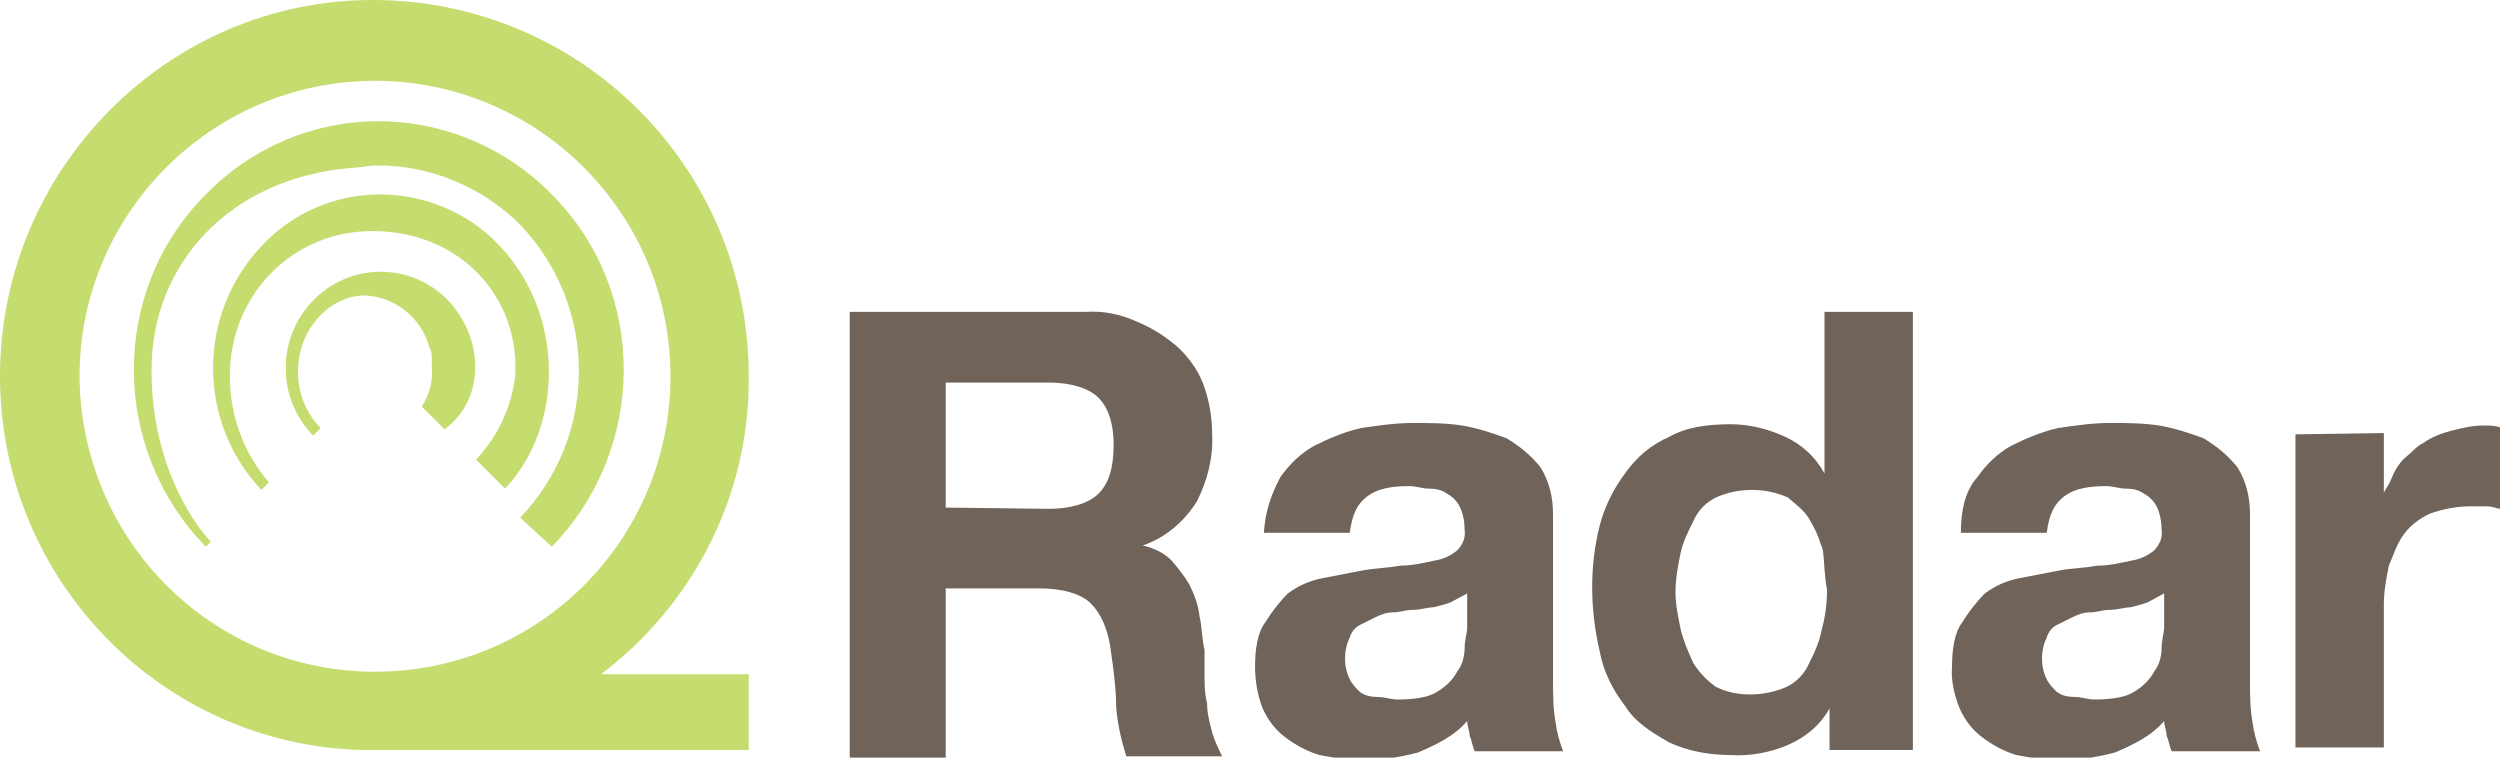 <?xml version="1.0" encoding="utf-8"?>
<!-- Generator: Adobe Illustrator 25.0.1, SVG Export Plug-In . SVG Version: 6.00 Build 0)  -->
<svg version="1.1" id="Layer_1" xmlns="http://www.w3.org/2000/svg" xmlns:xlink="http://www.w3.org/1999/xlink" x="0px" y="0px"
	 viewBox="0 0 198 60" style="enable-background:new 0 0 198 60;" xml:space="preserve">
<style type="text/css">
	.st0{fill:#70635A;}
	.st1{fill:#C5DC6F;}
</style>
<g>
	<path class="st0" d="M86,24.7c1.4-0.1,2.8,0.2,4.1,0.8c1.2,0.5,2.3,1.2,3.3,2.1c0.9,0.9,1.6,1.9,2,3.1c0.4,1.2,0.6,2.4,0.6,3.7
		c0.1,1.9-0.4,3.7-1.2,5.3c-1,1.6-2.5,2.9-4.3,3.5l0,0c0.9,0.2,1.7,0.6,2.3,1.2c0.5,0.6,1,1.2,1.4,1.9c0.4,0.8,0.7,1.6,0.8,2.5
		c0.2,0.8,0.2,1.9,0.4,2.7v1.9c0,0.8,0,1.5,0.2,2.3c0,0.8,0.2,1.5,0.4,2.3c0.2,0.7,0.5,1.3,0.8,1.9h-7.6c-0.4-1.3-0.7-2.6-0.8-3.9
		c0-1.4-0.2-2.9-0.4-4.3c-0.2-1.8-0.8-3.1-1.6-3.9c-0.8-0.8-2.3-1.2-4.1-1.2h-7.4v13.6h-7.6V24.7H86z M83.1,40.3
		c1.6,0,3.1-0.4,3.9-1.2s1.2-2,1.2-3.9c0-1.6-0.4-2.9-1.2-3.7c-0.8-0.8-2.3-1.2-3.9-1.2h-8.2v9.9L83.1,40.3z"/>
	<path class="st0" d="M101.4,37.8c0.7-1,1.6-1.9,2.7-2.5c1.2-0.6,2.4-1.1,3.7-1.4c1.4-0.2,2.7-0.4,4.1-0.4c1.3,0,2.6,0,3.9,0.2
		c1.2,0.2,2.4,0.6,3.5,1c1,0.6,1.9,1.3,2.7,2.3c0.7,1.1,1,2.4,1,3.7v13.2c0,1.1,0,2.2,0.2,3.3c0.1,0.8,0.3,1.5,0.6,2.3h-7
		c-0.2-0.4-0.2-0.8-0.4-1.2c0-0.4-0.2-0.8-0.2-1.2c-1,1.2-2.5,1.9-3.9,2.5c-1.5,0.4-3,0.6-4.5,0.6c-1.1,0-2.2-0.2-3.3-0.4
		c-1-0.3-1.9-0.8-2.7-1.4c-0.8-0.6-1.4-1.4-1.8-2.3c-0.4-1-0.6-2.2-0.6-3.3c0-1.4,0.2-2.7,0.8-3.5c0.5-0.8,1.1-1.6,1.8-2.3
		c0.8-0.6,1.7-1,2.7-1.2l3.1-0.6c1-0.2,2-0.2,3.1-0.4c0.9,0,1.8-0.2,2.7-0.4c0.7-0.1,1.3-0.4,1.8-0.8c0.4-0.4,0.7-1,0.6-1.6
		c0-0.6-0.1-1.3-0.4-1.9c-0.2-0.4-0.6-0.8-1-1c-0.4-0.3-0.9-0.4-1.4-0.4c-0.6,0-1-0.2-1.6-0.2c-1.4,0-2.5,0.2-3.3,0.8
		c-0.8,0.6-1.2,1.4-1.4,2.9h-6.8C100.2,40.5,100.7,39.1,101.4,37.8 M114.9,47.7c-0.5,0.2-1,0.3-1.4,0.4c-0.4,0-1,0.2-1.6,0.2
		s-1,0.2-1.6,0.2c-0.5,0-1,0.2-1.4,0.4c-0.4,0.2-0.8,0.4-1.2,0.6c-0.4,0.2-0.7,0.6-0.8,1c-0.5,1-0.5,2.3,0,3.3
		c0.2,0.4,0.5,0.7,0.8,1c0.4,0.3,0.9,0.4,1.4,0.4c0.6,0,1,0.2,1.6,0.2c1.4,0,2.5-0.2,3.1-0.6c0.7-0.4,1.3-1,1.6-1.6
		c0.4-0.5,0.6-1.2,0.6-1.9c0-0.6,0.2-1.2,0.2-1.6V47L114.9,47.7"/>
	<path class="st0" d="M144.9,56.1c-0.7,1.3-1.9,2.3-3.3,2.9c-1.4,0.6-3,0.9-4.5,0.8c-1.7,0-3.4-0.3-4.9-1c-1.4-0.8-2.7-1.6-3.5-2.9
		c-1-1.3-1.7-2.7-2-4.3c-0.4-1.7-0.6-3.4-0.6-5.1c0-1.7,0.2-3.3,0.6-4.9c0.4-1.5,1.1-2.9,2-4.1c0.9-1.3,2.1-2.3,3.5-2.9
		c1.4-0.8,3.1-1,4.9-1c1.5,0,3,0.4,4.3,1c1.3,0.6,2.4,1.6,3.1,2.9l0,0V24.7h7v34.7h-6.6L144.9,56.1L144.9,56.1z M144.4,43.8
		c0-0.2-0.1-0.5-0.2-0.7c-0.2-0.7-0.5-1.3-0.8-1.8c-0.4-0.8-1-1.2-1.8-1.9c-1.8-0.8-3.9-0.8-5.7,0c-0.8,0.4-1.4,1-1.8,1.9
		c-0.4,0.8-0.8,1.6-1,2.5c-0.2,1-0.4,2-0.4,3.1c0,1,0.2,1.9,0.4,2.9c0.2,0.9,0.6,1.8,1,2.7c0.5,0.8,1.1,1.4,1.8,1.9
		c0.8,0.4,1.7,0.6,2.7,0.6c1,0,2-0.2,2.9-0.6c0.8-0.4,1.4-1,1.8-1.9c0.5-1,0.8-1.7,1-2.7c0.2-0.7,0.4-1.8,0.4-3.1
		C144.5,45.7,144.5,44.7,144.4,43.8z"/>
	<path class="st0" d="M156.6,37.8c0.7-1,1.6-1.9,2.7-2.5c1.2-0.6,2.4-1.1,3.7-1.4c1.4-0.2,2.7-0.4,4.1-0.4c1.3,0,2.6,0,3.9,0.2
		c1.2,0.2,2.4,0.6,3.5,1c1,0.6,1.9,1.3,2.7,2.3c0.7,1.1,1,2.4,1,3.7v13.2c0,1.1,0,2.2,0.2,3.3c0.1,0.8,0.3,1.5,0.6,2.3h-7
		c-0.2-0.4-0.2-0.8-0.4-1.2c0-0.4-0.2-0.8-0.2-1.2c-1,1.2-2.5,1.9-3.9,2.5c-1.5,0.4-3,0.6-4.5,0.6c-1.1,0-2.2-0.2-3.3-0.4
		c-1-0.3-1.9-0.8-2.7-1.4c-0.8-0.6-1.4-1.4-1.8-2.3c-0.4-1-0.7-2.2-0.6-3.3c0-1.4,0.2-2.7,0.8-3.5c0.5-0.8,1.1-1.6,1.8-2.3
		c0.8-0.6,1.7-1,2.7-1.2l3.1-0.6c1-0.2,2-0.2,3.1-0.4c0.9,0,1.8-0.2,2.7-0.4c0.7-0.1,1.3-0.4,1.8-0.8c0.4-0.4,0.7-1,0.6-1.6
		c0-0.6-0.1-1.3-0.4-1.9c-0.2-0.4-0.6-0.8-1-1c-0.4-0.3-0.9-0.4-1.4-0.4c-0.6,0-1-0.2-1.6-0.2c-1.4,0-2.5,0.2-3.3,0.8
		s-1.2,1.4-1.4,2.9h-6.8C155.3,40.3,155.7,38.8,156.6,37.8 M170.1,47.7c-0.5,0.2-1,0.3-1.4,0.4c-0.4,0-1,0.2-1.6,0.2
		c-0.6,0-1,0.2-1.6,0.2c-0.5,0-1,0.2-1.4,0.4c-0.4,0.2-0.8,0.4-1.2,0.6c-0.4,0.2-0.7,0.6-0.8,1c-0.5,1-0.5,2.3,0,3.3
		c0.2,0.4,0.5,0.7,0.8,1c0.4,0.3,0.9,0.4,1.4,0.4c0.6,0,1,0.2,1.6,0.2c1.4,0,2.5-0.2,3.1-0.6c0.7-0.4,1.3-1,1.6-1.6
		c0.4-0.5,0.6-1.2,0.6-1.9c0-0.6,0.2-1.2,0.2-1.6V47L170.1,47.7"/>
	<path class="st0" d="M188.8,34.3v4.7c0.3-0.5,0.5-0.8,0.6-1.1c0.3-0.7,0.4-0.8,0.6-1.1c0.2-0.3,0.4-0.5,0.9-0.9
		c0.3-0.3,0.6-0.6,1-0.8c0.7-0.5,1.5-0.8,2.3-1c0.8-0.2,1.6-0.4,2.5-0.4c0.5,0,1,0,1.4,0.2v6.4c-0.4,0-0.6-0.2-1.2-0.2h-1.2
		c-1.1,0-2.2,0.2-3.3,0.6c-0.8,0.4-1.5,0.9-2,1.6c-0.6,0.8-0.8,1.6-1.2,2.5c-0.2,1-0.4,2-0.4,3.1v11.3h-7V34.4L188.8,34.3z"/>
	<path class="st1" d="M47.6,53.4c7.4-5.6,11.8-14.3,11.7-23.6C59.3,13.3,46,0,29.5,0C13.3,0,0,13.4,0,29.8c0,16,12.7,29.2,28.7,29.6
		h30.6v-6H47.6z M6.3,29.8c0-12.9,10.5-23.4,23.4-23.4c12.9,0,23.4,10.5,23.4,23.4S42.7,53.2,29.7,53.2C16.8,53.2,6.4,42.8,6.3,29.8
		C6.3,29.8,6.3,29.8,6.3,29.8"/>
	<path class="st1" d="M43.7,15.4c-3.6-3.7-8.6-5.8-13.7-5.8c-5.2,0-10.1,2.1-13.7,5.8c-7.6,7.6-7.6,20.1,0,27.9l0.4-0.4
		c-0.8-0.8-4.7-5.5-4.7-13.6c0-8.4,6.2-15.2,15.8-16c0.6,0,1.4-0.2,2.1-0.2c4.2,0,8.3,1.7,11.3,4.7c6.2,6.5,6.2,16.7,0,23.2l2.5,2.3
		C51.3,35.5,51.3,23,43.7,15.4"/>
	<path class="st1" d="M39.6,19.5c-2.4-2.6-5.9-4.1-9.5-4.1c-3.6,0-7,1.5-9.4,4.1c-5.1,5.4-5.1,13.9,0,19.3l0.6-0.6
		c-2-2.3-3.1-5.3-3.1-8.4c0-6.4,4.9-11.5,11.3-11.5c7,0,11.7,5.3,11.3,11.5c-0.3,2.5-1.4,4.8-3.1,6.6l2.3,2.3
		C44.7,33.7,44.7,24.9,39.6,19.5"/>
	<path class="st1" d="M35.5,23.8c-2.9-3-7.6-3-10.5-0.2c-0.1,0.1-0.1,0.1-0.2,0.2c-2.9,3-2.9,7.7,0,10.7l0.6-0.6
		c-1.2-1.2-1.8-2.8-1.8-4.5c0-3.3,2.5-6,5.3-6c2.4,0.1,4.5,1.8,5.1,4.1c0.2,0.3,0.2,0.7,0.2,1v0.6c0.1,1.1-0.2,2.2-0.8,3.1l1.8,1.8
		C38.4,31.7,38.4,26.9,35.5,23.8"/>
	<path class="st0" d="M192.9,42.7"/>
</g>
<path class="st0" d="M951.2,93.8"/>
</svg>
